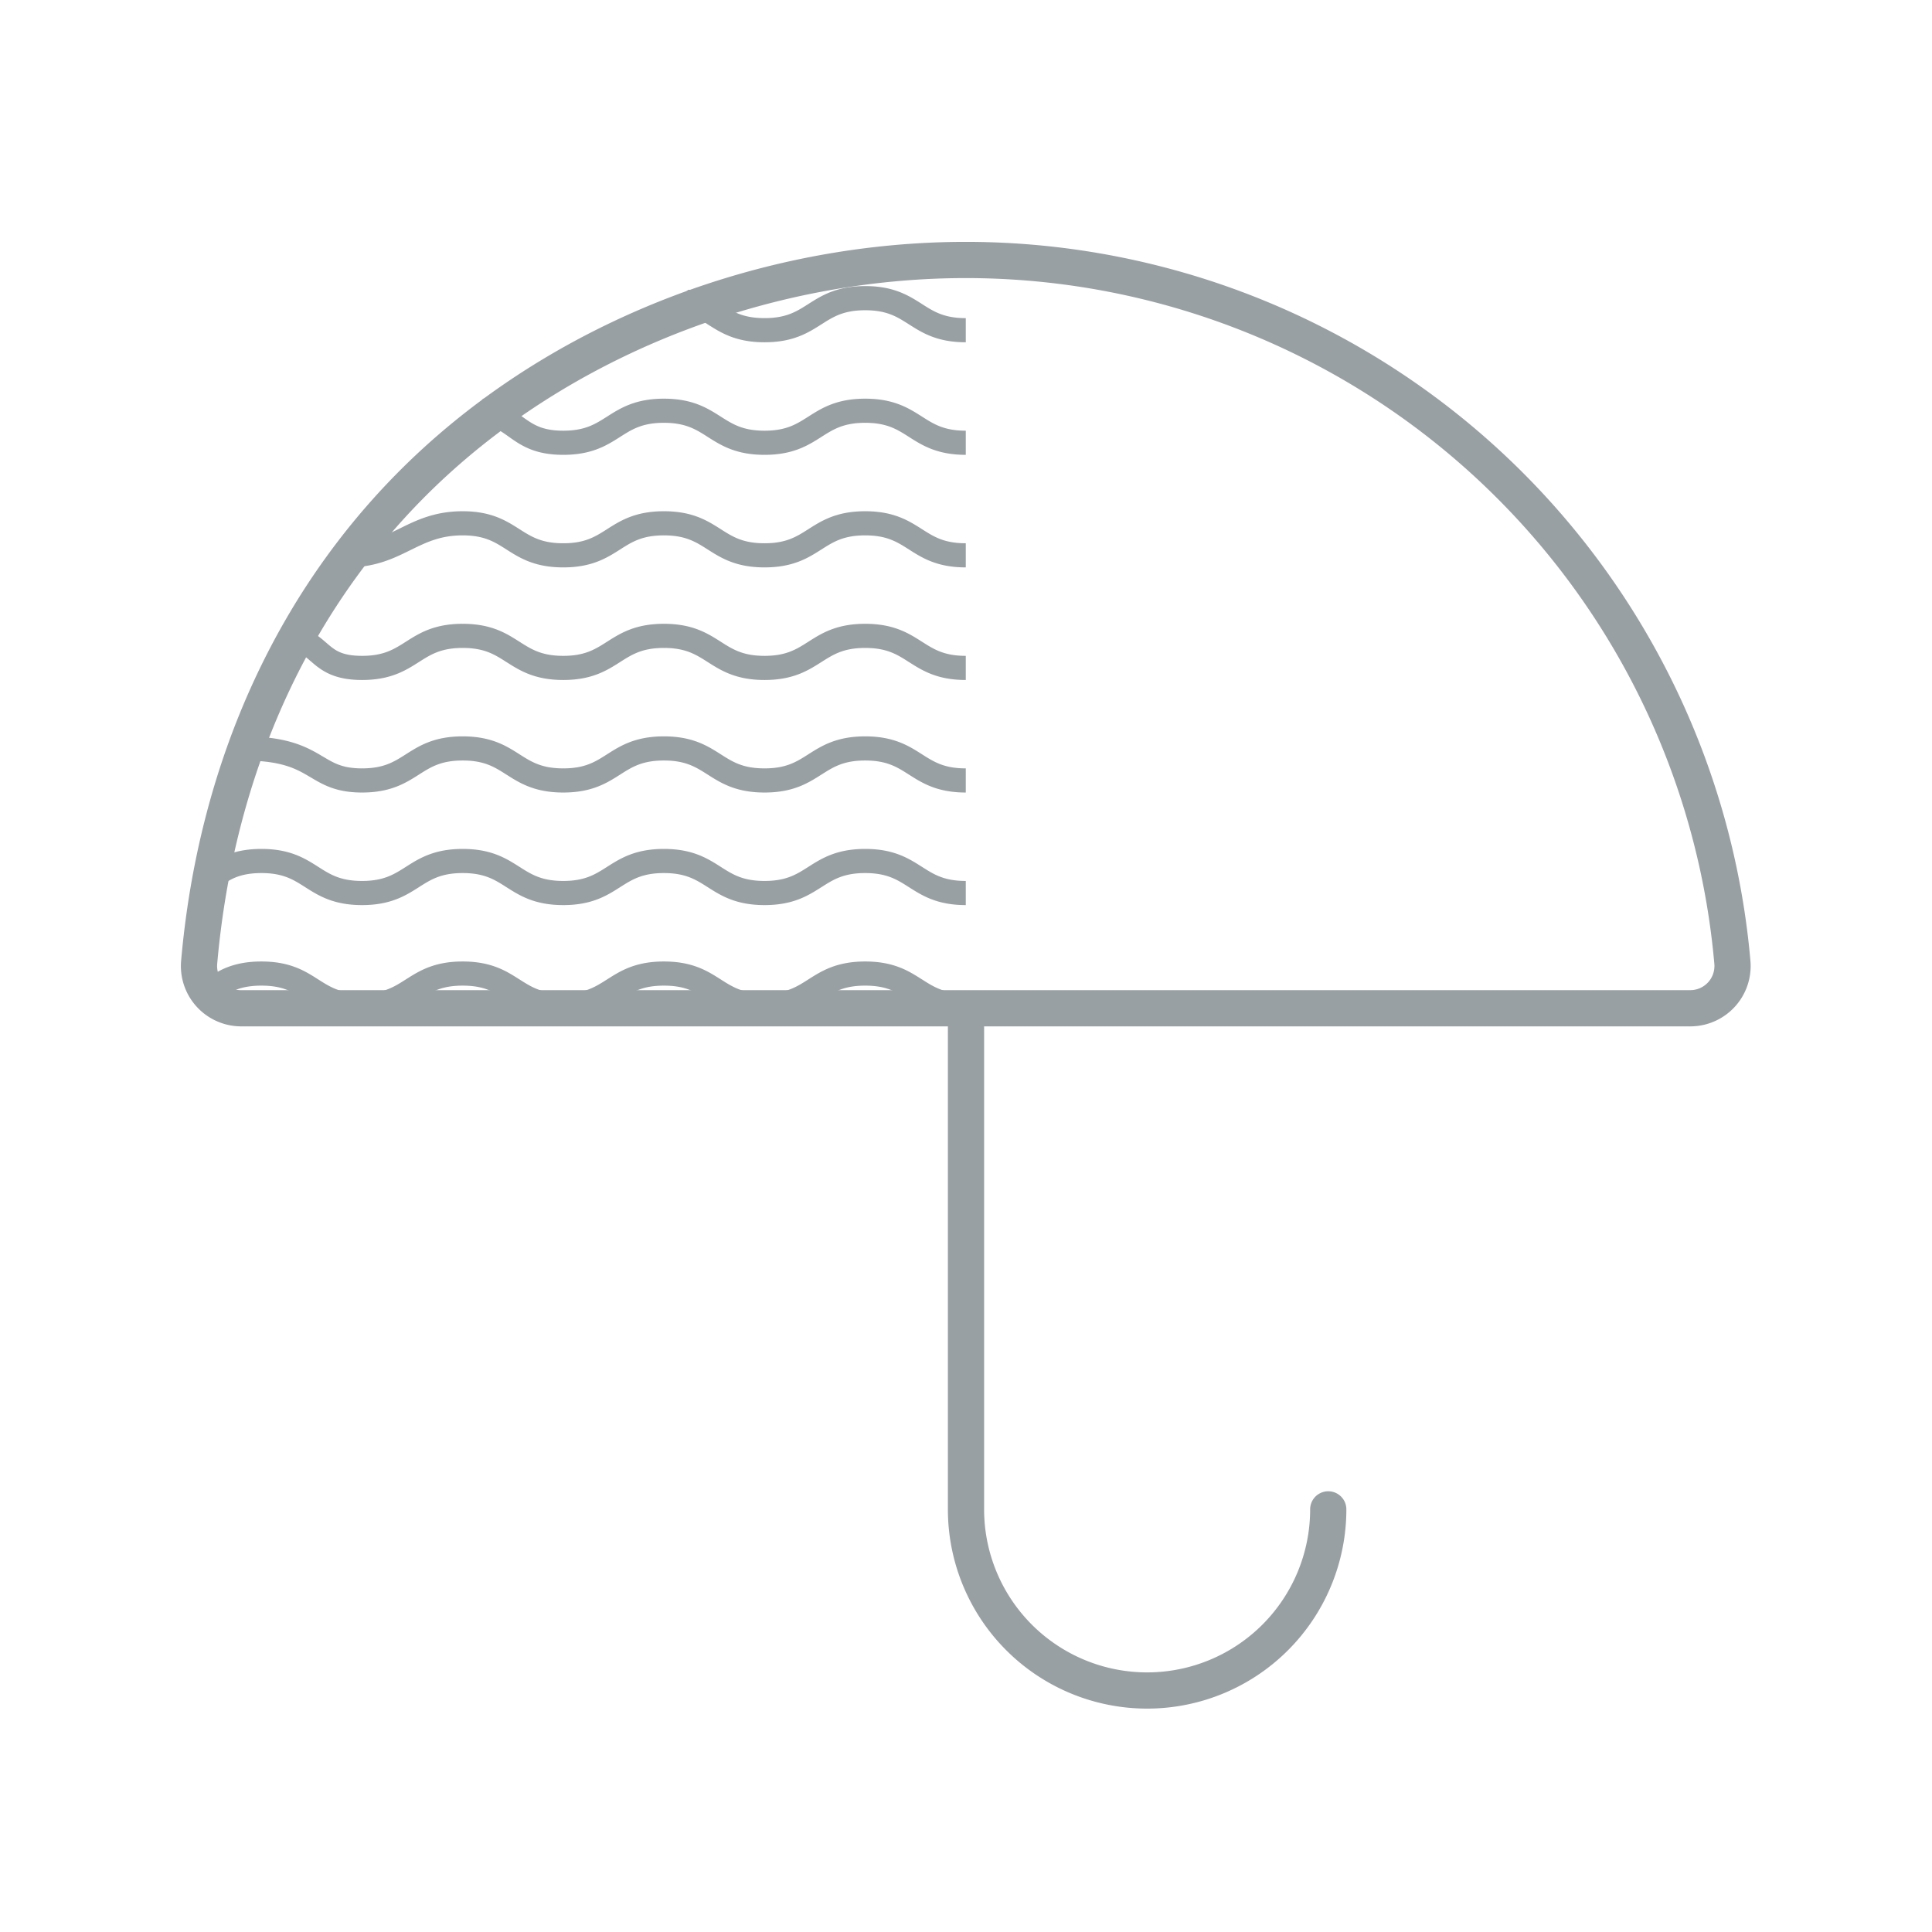 <svg width="80" height="80" fill="none" xmlns="http://www.w3.org/2000/svg"><g clip-path="url(#a)" fill-rule="evenodd" clip-rule="evenodd" fill="#99A0A3"><path d="M40 41.75a.75.75 0 0 1 .75.75v20a6.75 6.75 0 0 0 13.5 0 .75.75 0 0 1 1.5 0 8.25 8.25 0 1 1-16.5 0v-20a.75.75 0 0 1 .75-.75Z"/><path d="M9.994 41h59.993a1 1 0 0 0 1-1.089v-.002a31.115 31.115 0 0 0-30.996-28.394c-7.804 0-15.756 2.93-21.478 8.172-5.698 5.22-8.833 12.413-9.519 20.222v.002a1 1 0 0 0 1 1.09ZM7.5 39.778A2.5 2.5 0 0 0 10 42.5h59.981a2.499 2.499 0 0 0 2.5-2.722 32.616 32.616 0 0 0-32.49-29.763c-8.157 0-16.477 3.056-22.491 8.566-6.014 5.51-9.287 13.072-10 21.197Z"/><path d="M38.179 12.59c.493.314.915.583 1.812.583v1c-1.186 0-1.806-.393-2.352-.741l-.004-.002c-.493-.315-.915-.583-1.81-.583-.894 0-1.316.268-1.81.583l-.004.002c-.547.348-1.167.741-2.353.741-1.185 0-1.805-.393-2.352-.741l-.003-.002c-.494-.314-.916-.583-1.812-.583L28.5 12c1.185 0 .796.24 1.343.587l.003.002c.494.315.916.583 1.812.583.897 0 1.32-.269 1.813-.583l.003-.002c.547-.348 1.167-.741 2.352-.741 1.184 0 1.803.393 2.35.741l.003.002ZM38.179 17.251c.493.314.915.583 1.812.583v1c-1.186 0-1.806-.393-2.352-.741l-.004-.003c-.493-.314-.915-.582-1.81-.582-.894 0-1.316.268-1.81.582l-.004.003c-.547.348-1.167.741-2.353.741-1.185 0-1.805-.393-2.352-.741l-.003-.002c-.494-.315-.916-.583-1.812-.583s-1.318.268-1.812.583l-.003.002c-.547.348-1.166.741-2.352.741-.577 0-1.02-.092-1.392-.244-.359-.147-.632-.341-.86-.503l-.012-.009c-.236-.168-.425-.3-.67-.4-.237-.097-.548-.17-1.012-.17l.622-1c.577 0 .396.092.768.244.359.146.632.34.86.502l.012.01c.236.168.425.3.67.4.238.097.55.17 1.014.17.896 0 1.318-.269 1.812-.583l.003-.002c.547-.348 1.167-.741 2.352-.741 1.186 0 1.805.393 2.352.741l.003.002c.494.314.916.583 1.812.583.897 0 1.32-.269 1.813-.583l.003-.002c.547-.348 1.167-.741 2.352-.741 1.184 0 1.803.393 2.35.741l.003.002ZM16.565 21.877c.676-.334 1.437-.708 2.594-.708 1.184 0 1.804.393 2.35.741l.003.002c.494.314.916.583 1.812.583s1.318-.268 1.812-.583l.003-.002c.547-.348 1.167-.741 2.352-.741 1.186 0 1.805.393 2.352.741l.003.002c.494.315.916.583 1.812.583.897 0 1.32-.269 1.813-.583l.003-.002c.547-.348 1.167-.741 2.352-.741 1.184 0 1.803.393 2.35.741l.003.002c.493.314.915.583 1.812.583v1c-1.186 0-1.806-.393-2.352-.741l-.004-.003c-.493-.314-.915-.582-1.81-.582-.894 0-1.316.268-1.81.583l-.004.002c-.547.348-1.167.741-2.353.741-1.185 0-1.805-.393-2.352-.741l-.003-.002c-.494-.314-.916-.583-1.812-.583s-1.318.268-1.812.583l-.003.002c-.547.348-1.166.741-2.352.741s-1.805-.393-2.352-.741l-.004-.003c-.493-.314-.914-.582-1.81-.582-.916 0-1.499.283-2.166.612l-.013.006c-.677.333-1.438.708-2.597.708v-1c.918 0 1.502-.283 2.169-.611l.014-.008ZM38.179 26.573c.493.315.915.584 1.812.584v1c-1.186 0-1.806-.394-2.352-.742l-.004-.002c-.493-.315-.915-.583-1.81-.583-.894 0-1.316.269-1.81.583l-.004.002c-.547.348-1.167.742-2.353.742-1.185 0-1.805-.394-2.352-.742l-.003-.002c-.494-.314-.916-.583-1.812-.583s-1.318.269-1.812.583l-.003.002c-.547.348-1.166.742-2.352.742s-1.805-.394-2.352-.742l-.004-.002c-.493-.315-.914-.583-1.81-.583-.894 0-1.316.269-1.81.583l-.003.002c-.548.348-1.168.742-2.353.742-.576 0-1.006-.093-1.358-.253-.34-.154-.578-.36-.765-.522l-.013-.01c-.194-.169-.336-.289-.536-.38-.196-.088-.478-.162-.944-.162l.624-1c.576 0 .381.092.733.252.34.154.578.36.766.523l.012.01c.194.168.336.288.536.379.196.089.479.163.945.163.896 0 1.319-.27 1.813-.584l.003-.002c.547-.348 1.166-.741 2.35-.741 1.185 0 1.805.393 2.351.742l.003.001c.494.315.916.584 1.812.584s1.318-.27 1.812-.584l.003-.002c.547-.348 1.167-.741 2.352-.741 1.186 0 1.805.393 2.352.741l.003.002c.494.315.916.584 1.812.584.897 0 1.32-.27 1.813-.584l.003-.002c.547-.348 1.167-.741 2.352-.741 1.184 0 1.803.393 2.35.742l.003.001ZM38.179 31.234c.493.314.915.583 1.812.583v1c-1.186 0-1.806-.393-2.352-.741l-.004-.002c-.493-.315-.915-.583-1.81-.583-.894 0-1.316.268-1.81.583l-.004.002c-.547.348-1.167.741-2.353.741-1.185 0-1.805-.393-2.352-.741l-.003-.002c-.494-.314-.916-.583-1.812-.583s-1.318.268-1.812.583l-.003.002c-.547.348-1.166.741-2.352.741s-1.805-.393-2.352-.741l-.004-.002c-.493-.315-.914-.583-1.81-.583-.894 0-1.316.268-1.81.583l-.003.002c-.548.348-1.168.741-2.353.741-.58 0-1.013-.093-1.387-.243-.285-.114-.536-.263-.757-.395l-.157-.092c-.503-.29-1.128-.596-2.627-.596v-1c1.686 0 2.483.358 3.127.73l.201.118c.211.125.379.225.584.307.247.099.553.171 1.016.171.896 0 1.319-.269 1.813-.583l.003-.002c.547-.348 1.166-.741 2.35-.741 1.185 0 1.805.393 2.351.741l.003.002c.494.314.916.583 1.812.583s1.318-.268 1.812-.583l.003-.002c.547-.348 1.167-.741 2.352-.741 1.186 0 1.805.393 2.352.741l.003.002c.494.315.916.583 1.812.583.897 0 1.32-.269 1.813-.583l.003-.002c.547-.348 1.167-.741 2.352-.741 1.184 0 1.803.393 2.35.741l.003.002ZM38.179 35.895c.493.315.915.583 1.812.583v1c-1.186 0-1.806-.393-2.352-.741l-.004-.002c-.493-.315-.915-.583-1.81-.583-.894 0-1.316.268-1.81.583l-.004.002c-.547.348-1.167.741-2.353.741-1.185 0-1.805-.393-2.352-.741l-.003-.002c-.494-.314-.916-.583-1.812-.583s-1.318.269-1.812.583l-.003.002c-.547.348-1.166.741-2.352.741s-1.805-.393-2.352-.741l-.004-.002c-.493-.315-.914-.583-1.81-.583-.894 0-1.316.268-1.81.583l-.003.002c-.548.348-1.168.741-2.353.741-1.186 0-1.806-.393-2.353-.741l-.003-.002c-.493-.314-.915-.583-1.811-.583-.904 0-1.337.276-1.687.554a6.253 6.253 0 0 0-.152.127c-.321.274-.044.79-.704.79L8 36.478c.268 0-.033-.106.282-.365l.233-.189c.483-.385 1.13-.772 2.31-.772 1.185 0 1.805.393 2.352.741l.003.002c.493.315.915.583 1.812.583.896 0 1.319-.269 1.813-.583l.003-.002c.547-.348 1.166-.741 2.35-.741 1.185 0 1.805.393 2.351.742l.003.001c.494.315.916.583 1.812.583s1.318-.268 1.812-.583l.003-.002c.547-.348 1.167-.741 2.352-.741 1.186 0 1.805.393 2.352.741l.003.002c.494.315.916.583 1.812.583.897 0 1.32-.269 1.813-.583l.003-.002c.547-.348 1.167-.741 2.352-.741 1.184 0 1.803.393 2.35.742l.003.001ZM38.179 40.556c.493.315.915.584 1.812.584v1c-1.186 0-1.806-.394-2.352-.742l-.004-.002c-.493-.315-.915-.583-1.81-.583-.894 0-1.316.269-1.81.583l-.004.002c-.547.348-1.167.742-2.353.742-1.185 0-1.805-.394-2.352-.742l-.003-.002c-.494-.314-.916-.583-1.812-.583s-1.318.269-1.812.583l-.003.002c-.547.348-1.166.742-2.352.742s-1.805-.394-2.352-.742l-.004-.002c-.493-.315-.914-.583-1.81-.583-.894 0-1.316.269-1.81.583l-.003.002c-.548.348-1.168.742-2.353.742-1.186 0-1.806-.394-2.353-.742l-.003-.002c-.493-.314-.915-.583-1.811-.583-.907 0-1.348.278-1.682.55a7.578 7.578 0 0 0-.27.233c-.09.079-.191.166-.3.244-.228.162.263-.296-.106-.296l-.38-.18c.096 0-.215-.253-.095-.339a2.96 2.96 0 0 0 .274-.227c.073-.063.156-.137.245-.209.478-.39 1.136-.776 2.314-.776 1.185 0 1.805.393 2.352.742l.003.002c.493.314.915.583 1.812.583.896 0 1.319-.27 1.813-.584l.003-.002c.547-.348 1.166-.741 2.35-.741 1.185 0 1.805.393 2.351.742l.003.001c.494.315.916.584 1.812.584s1.318-.27 1.812-.583l.003-.002c.547-.349 1.167-.742 2.352-.742 1.186 0 1.805.393 2.352.742l.003.002c.494.314.916.583 1.812.583.897 0 1.32-.27 1.813-.584l.003-.002c.547-.348 1.167-.741 2.352-.741 1.184 0 1.803.393 2.35.742l.003.001Z"/></g><defs><clipPath id="a"><path fill="#fff" d="M0 0h80v80H0z"/></clipPath></defs></svg>